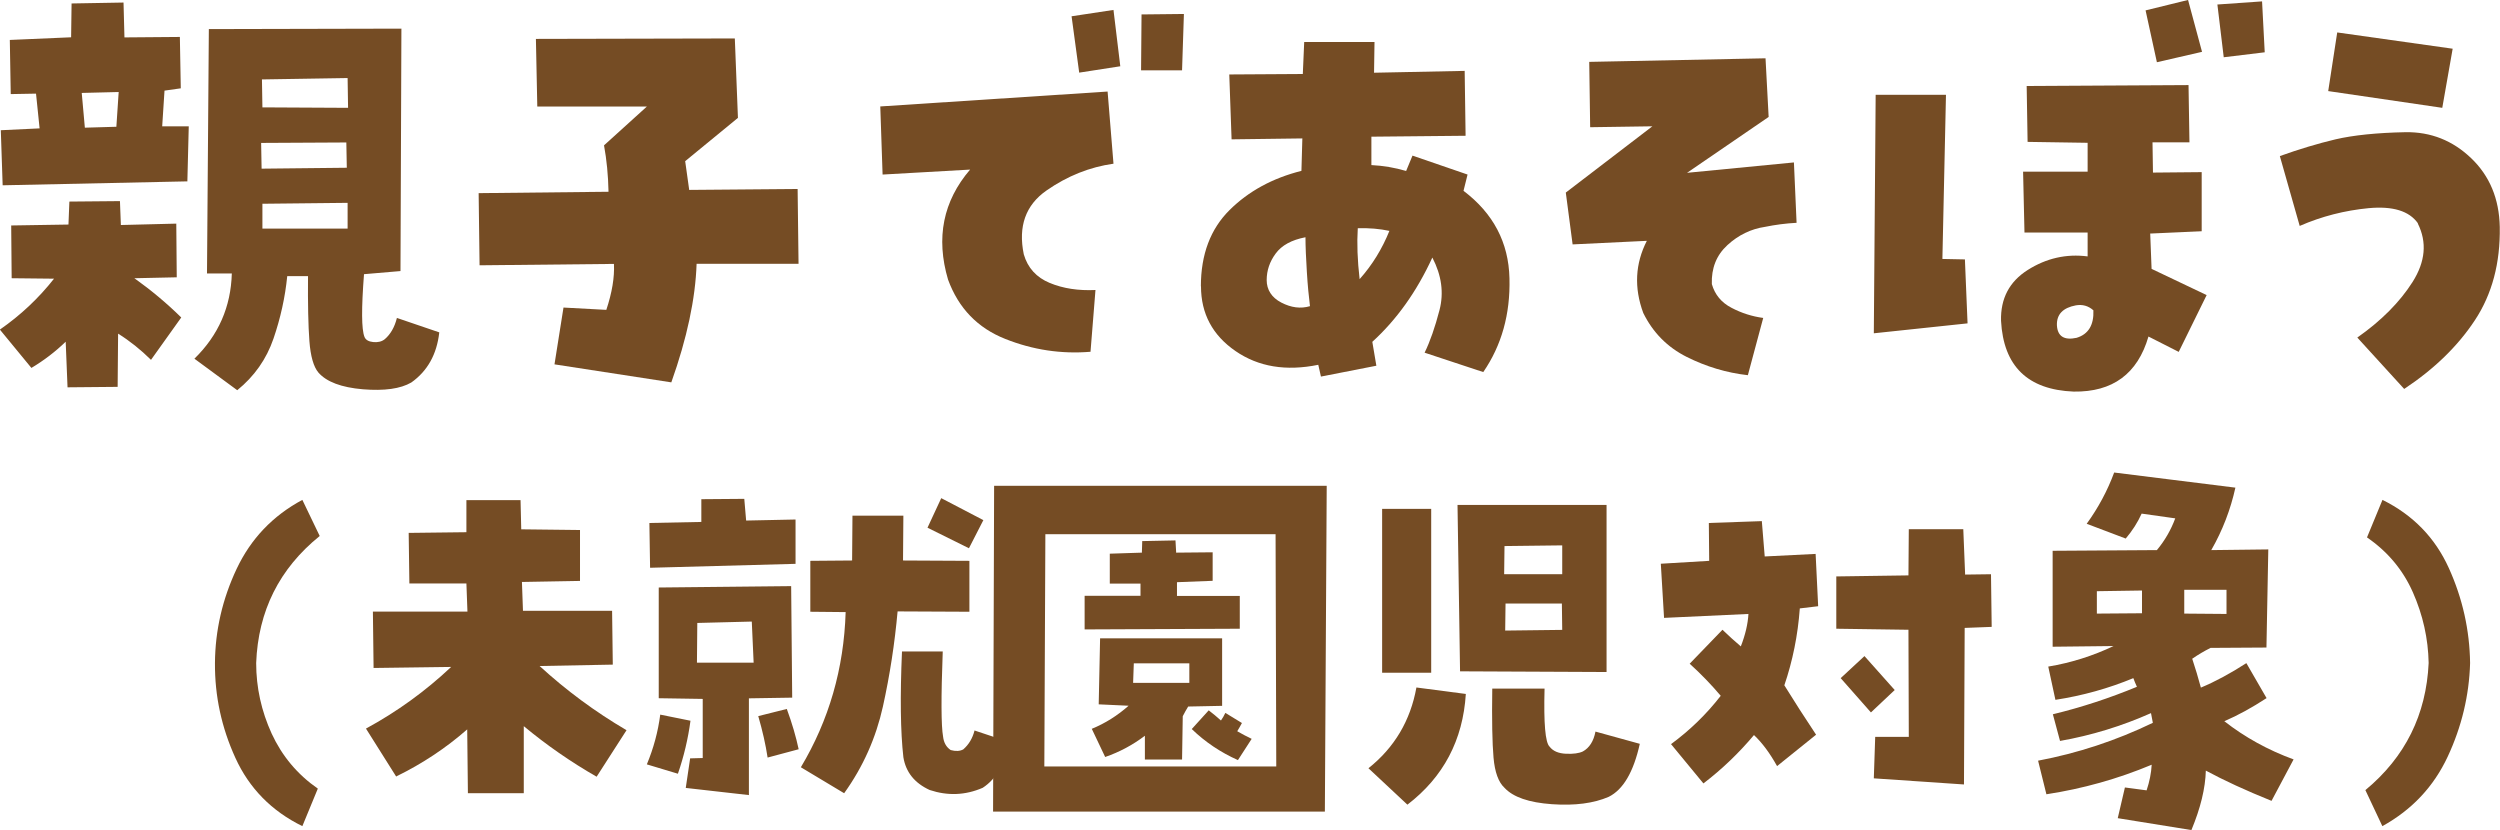 <?xml version="1.0" encoding="UTF-8"?>
<svg xmlns="http://www.w3.org/2000/svg" id="_レイヤー_2" data-name="レイヤー 2" width="216.55" height="71.9" viewBox="0 0 216.55 71.9">
  <g id="PC">
    <g>
      <path d="M11.64,24.1c1.43,1.02,2.79,2.15,4.06,3.4l-2.62,3.67c-.89-.88-1.84-1.64-2.85-2.27l-.04,4.61-4.34.04-.16-3.95c-.89.86-1.88,1.62-2.97,2.27l-2.73-3.32c1.8-1.25,3.36-2.72,4.69-4.41l-3.67-.04-.04-4.57,4.96-.08.08-1.99,4.38-.04.08,2.07,4.8-.12.04,4.65-3.67.08ZM10.7.23l.08,3.01,4.8-.04.08,4.45-1.41.2-.2,3.09h2.3l-.12,4.77L.23,16.05l-.16-4.77,3.36-.16-.31-3.01-2.19.04-.08-4.69,5.31-.23.04-2.93,4.49-.08ZM10.08,10.98l.2-3.01-3.2.08.27,3.01,2.73-.08ZM34.77,2.46l-.08,21.02-3.16.27c-.23,2.97-.22,4.78.04,5.43.1.26.36.41.76.45.4.04.74-.04,1-.25.49-.42.85-1.03,1.05-1.84l3.67,1.25c-.21,1.9-1.02,3.35-2.42,4.34-.94.55-2.34.74-4.2.59-1.86-.16-3.14-.64-3.85-1.45-.42-.5-.68-1.41-.78-2.73-.1-1.33-.14-3.2-.12-5.62h-1.8c-.18,1.82-.58,3.63-1.19,5.41-.61,1.78-1.66,3.27-3.14,4.47l-3.71-2.73c2.08-2.03,3.16-4.49,3.24-7.38h-2.15l.16-21.17,16.68-.04ZM22.62,12.38l.04,2.23,7.38-.08-.04-2.19-7.38.04ZM22.73,9.3l7.42.04-.04-2.58-7.42.12.04,2.42ZM22.73,19.8h7.38v-2.23l-7.38.08v2.15Z" fill="#754c24" stroke-width="0"></path>
      <path d="M59.71,16.45l9.38-.08.08,6.48h-8.83c-.1,3.02-.83,6.45-2.19,10.27l-10.12-1.56.78-4.92,3.71.2c.49-1.48.72-2.81.66-3.98l-11.64.12-.08-6.25,11.25-.12c-.03-1.43-.16-2.77-.39-4.02l3.71-3.36h-9.49l-.12-5.86,17.23-.04.27,6.88-4.57,3.75c.1.7.22,1.54.35,2.5Z" fill="#754c24" stroke-width="0"></path>
      <path d="M84.03,14.69l-7.58.43-.2-5.9,19.69-1.29.51,6.25c-2.06.29-3.99,1.06-5.8,2.32-1.81,1.26-2.47,3.11-1.97,5.53.34,1.17,1.09,2,2.25,2.48,1.16.48,2.48.68,3.96.61l-.43,5.35c-2.53.21-4.99-.16-7.38-1.11-2.4-.95-4.05-2.66-4.96-5.14-1.07-3.62-.43-6.8,1.91-9.53ZM93.48,6.29l-.66-4.88,3.63-.55.59,4.88-3.55.55ZM102.55,1.21l-.16,4.88h-3.55l.04-4.84,3.67-.04Z" fill="#754c24" stroke-width="0"></path>
      <path d="M104.02,24.8c0-2.76.83-4.96,2.48-6.6,1.65-1.64,3.73-2.77,6.23-3.4l.08-2.81-6.13.08-.2-5.62,6.37-.04.12-2.77h6.09l-.04,2.66,7.85-.16.08,5.62-8.16.08v2.46c1.02.05,2.02.22,3.01.51l.55-1.33,4.77,1.64-.35,1.41c2.58,1.95,3.91,4.48,3.98,7.58.08,3.1-.68,5.81-2.27,8.12l-5.08-1.68c.47-.96.9-2.19,1.29-3.69.39-1.5.18-3.01-.62-4.55-1.35,2.94-3.09,5.38-5.2,7.3l.35,2.07-4.8.94-.23-1.02c-2.79.57-5.18.18-7.17-1.19s-2.99-3.24-2.99-5.61ZM113.08,20.55c-1.2.23-2.06.7-2.58,1.41-.52.7-.78,1.47-.78,2.3s.42,1.51,1.27,1.95c.85.44,1.67.55,2.48.31-.1-.81-.2-1.8-.27-2.97s-.12-2.17-.12-3.01ZM117.61,19.77c-.08,1.3-.03,2.77.16,4.41,1.09-1.22,1.95-2.62,2.58-4.18-.83-.18-1.75-.26-2.73-.23Z" fill="#754c24" stroke-width="0"></path>
      <path d="M142.67,20.86l-6.45.31-.59-4.49,7.5-5.74-5.39.08-.08-5.66,15.27-.31.27,5.08-7.07,4.84,9.26-.9.23,5.23c-.94.05-1.85.17-2.73.35-1.22.18-2.31.71-3.26,1.58-.95.87-1.4,2-1.35,3.38.26.91.83,1.6,1.7,2.05.87.46,1.79.75,2.75.88l-1.33,4.96c-1.85-.21-3.61-.74-5.29-1.58s-2.94-2.12-3.77-3.81c-.81-2.19-.7-4.27.31-6.25Z" fill="#754c24" stroke-width="0"></path>
      <path d="M170.2,22.46l.23,5.55-8.12.86.16-20.66h6.09l-.31,14.22,1.95.04ZM186.25,20.2l.12,3.09,4.77,2.27-2.42,4.92-2.62-1.33c-.94,3.23-3.1,4.82-6.48,4.77-3.98-.16-6.08-2.2-6.29-6.13-.05-1.93.72-3.4,2.32-4.41s3.33-1.41,5.18-1.17v-2.07h-5.47l-.12-5.27h5.59v-2.5l-5.2-.08-.08-4.84,14.02-.08.08,4.96h-3.2l.04,2.62,4.22-.04v5.12l-4.45.2ZM179.88,29.26c1.02-.31,1.5-1.11,1.45-2.38-.44-.39-.95-.53-1.52-.43-1.12.21-1.67.78-1.64,1.72.05.96.62,1.33,1.72,1.09ZM189.53,0l1.21,4.49-3.91.9-.98-4.49,3.67-.9ZM192.07.39l3.87-.27.23,4.41-3.55.43-.55-4.57Z" fill="#754c24" stroke-width="0"></path>
      <path d="M209.44,19.34c-.76-1.07-2.17-1.5-4.26-1.31-2.08.2-4.08.71-5.98,1.54l-1.72-6.05c1.67-.6,3.27-1.08,4.82-1.45,1.55-.36,3.57-.57,6.07-.62,2.19-.03,4.08.72,5.68,2.25s2.43,3.51,2.48,5.96c.05,3.12-.66,5.81-2.15,8.07-1.48,2.25-3.53,4.24-6.13,5.96l-4.06-4.45c2.08-1.46,3.68-3.07,4.79-4.82,1.11-1.76,1.26-3.44.45-5.06ZM212.45,4.22l-.9,5.12-9.88-1.45.78-5.08,10,1.41Z" fill="#754c24" stroke-width="0"></path>
      <path d="M27.69,46.43c-3.5,2.83-5.33,6.5-5.5,11,0,2.12.45,4.16,1.34,6.11.9,1.95,2.23,3.54,4,4.77l-1.34,3.25c-2.67-1.31-4.6-3.28-5.8-5.91s-1.79-5.36-1.77-8.22c.02-2.83.65-5.55,1.88-8.16,1.23-2.6,3.12-4.59,5.69-5.97l1.5,3.12Z" fill="#754c24" stroke-width="0"></path>
      <path d="M34.32,67.27l-2.62-4.16c2.69-1.46,5.15-3.24,7.38-5.34l-6.72.09-.06-4.88h8.19l-.09-2.44h-4.94l-.06-4.38,5-.06v-2.78h4.69l.06,2.53,5.09.06v4.41l-5.03.09.09,2.5h7.72l.06,4.66-6.34.12c2.29,2.1,4.8,3.96,7.53,5.56l-2.59,4.03c-2.25-1.29-4.35-2.75-6.31-4.38v5.81h-4.84l-.06-5.53c-1.85,1.62-3.9,2.98-6.12,4.06Z" fill="#754c24" stroke-width="0"></path>
      <path d="M56.03,66.21c.58-1.4.97-2.83,1.16-4.31l2.62.53c-.21,1.56-.57,3.09-1.09,4.59l-2.69-.81ZM68.9,48.84l-12.59.34-.06-3.88,4.5-.09v-1.97l3.72-.03.16,1.88,4.28-.09v3.84ZM68.53,50.74l.09,9.69-3.75.06v8.38l-5.47-.62.38-2.56,1.09-.03v-5.12l-3.81-.06v-9.59l11.47-.12ZM60.37,57.4h4.91l-.16-3.56-4.72.12-.03,3.44ZM68.15,61.4c.46,1.25.8,2.42,1.03,3.5l-2.69.72c-.17-1.12-.44-2.32-.81-3.59l2.47-.62ZM69.37,66.46c2.44-4.08,3.73-8.56,3.88-13.44l-3.06-.03v-4.41l3.62-.03.03-3.88h4.41l-.03,3.88,5.75.03v4.41l-6.22-.03c-.25,2.77-.67,5.52-1.27,8.23s-1.71,5.22-3.36,7.52l-3.75-2.25ZM84.4,63.27l2.91.97c-.27,1.9-1,3.23-2.19,4-1.5.65-3.03.71-4.59.19-1.31-.6-2.07-1.55-2.28-2.84-.25-2.21-.29-5.26-.12-9.16h3.53c-.15,3.98-.14,6.44.03,7.38.06.52.28.91.66,1.16.44.12.8.1,1.09-.06.48-.42.8-.96.97-1.62ZM85.18,45.05l-1.25,2.44-3.59-1.78,1.19-2.56,3.66,1.91Z" fill="#754c24" stroke-width="0"></path>
      <path d="M86.02,70.3l.09-28.22h28.81l-.16,28.22h-28.75ZM90.55,46.27l-.09,20.12h20.09l-.06-20.12h-19.94ZM107.39,51.62v2.84l-13.44.06v-2.91h4.84v-1.06h-2.66v-2.59l2.78-.09.03-1,2.88-.06.06,1.06,3.16-.03v2.47l-3.09.12v1.19h5.44ZM105.86,55.3v5.84l-2.94.06c-.17.27-.32.55-.47.84l-.06,3.75h-3.22v-2.06c-1.04.79-2.19,1.41-3.44,1.84l-1.16-2.44c1.17-.48,2.23-1.15,3.19-2l-2.59-.12.12-5.72h10.56ZM98.14,59.15h4.88v-1.69h-4.81l-.06,1.69ZM107.58,62.62c-.12.23-.26.47-.41.72.4.23.81.45,1.25.66l-1.19,1.84c-1.5-.67-2.83-1.56-4-2.69l1.47-1.62c.35.27.71.56,1.06.88.15-.21.27-.43.38-.66l1.44.88Z" fill="#754c24" stroke-width="0"></path>
      <path d="M118.53,66.55c2.25-1.79,3.64-4.12,4.16-7l4.28.56c-.25,4-1.94,7.2-5.06,9.59l-3.38-3.16ZM119.72,58.27v-14.19h4.25v14.19h-4.25ZM126.47,58.15l-.22-14.41h12.91v14.47l-12.69-.06ZM139.35,69.02c-1.29.56-2.93.78-4.92.64-1.99-.14-3.36-.61-4.11-1.42-.52-.48-.84-1.35-.95-2.61-.11-1.26-.15-3.25-.11-5.98h4.53c-.08,3,.06,4.68.44,5.03.29.38.76.58,1.41.61.65.03,1.14-.04,1.47-.2.56-.31.93-.88,1.09-1.72l3.84,1.06c-.54,2.44-1.44,3.97-2.69,4.59ZM130.32,47.3l-.03,2.44h5.03v-2.5l-5,.06ZM130.38,54.62l4.94-.06-.03-2.28h-4.88l-.03,2.34Z" fill="#754c24" stroke-width="0"></path>
      <path d="M144.74,64.46c1.62-1.19,3.06-2.58,4.31-4.19-.83-.98-1.73-1.91-2.69-2.78l2.84-2.94c.54.52,1.07,1,1.59,1.44.39-1,.61-1.94.66-2.81l-7.31.34-.28-4.69,4.19-.25-.03-3.28,4.59-.16.25,3.06,4.41-.22.22,4.53-1.59.19c-.17,2.33-.62,4.55-1.34,6.66.85,1.38,1.77,2.8,2.75,4.28l-3.38,2.72c-.61-1.1-1.27-2-2-2.69-1.31,1.56-2.77,2.96-4.38,4.19l-2.81-3.41ZM170.21,49.77l2.25-.03.06,4.56-2.34.09-.06,13.56-7.81-.53.12-3.59h2.91l-.03-9.28-6.25-.09v-4.53l6.25-.09.03-4h4.72l.16,3.94ZM164.12,59.77l-2.06,1.94-2.62-2.97,2.06-1.91,2.62,2.94Z" fill="#754c24" stroke-width="0"></path>
      <path d="M191.07,66.74c-.04,1.54-.46,3.26-1.25,5.16l-6.38-1.03.62-2.66,1.88.25c.25-.75.4-1.49.44-2.22-2.94,1.23-5.98,2.08-9.12,2.56l-.72-2.91c3.44-.65,6.75-1.74,9.94-3.28l-.16-.84c-2.52,1.12-5.15,1.93-7.88,2.41l-.62-2.31c2.48-.6,4.91-1.4,7.28-2.38-.12-.27-.23-.52-.31-.75-2.17.9-4.42,1.52-6.75,1.88l-.62-2.88c1.98-.33,3.87-.93,5.66-1.78l-5.28.06v-8.31l9.03-.06c.69-.83,1.22-1.75,1.59-2.75l-2.91-.41c-.35.77-.81,1.49-1.38,2.16l-3.38-1.28c1-1.38,1.79-2.85,2.38-4.44l10.5,1.31c-.42,1.9-1.11,3.7-2.09,5.41l4.94-.06-.16,8.5-4.84.03c-.54.27-1.07.58-1.59.94.27.81.52,1.65.75,2.5,1.25-.52,2.56-1.23,3.94-2.12l1.75,3.03c-1.27.83-2.49,1.5-3.66,2,1.79,1.4,3.79,2.5,6,3.31l-1.91,3.59c-2.23-.9-4.12-1.77-5.69-2.62ZM185.54,53.12v-1.97l-3.91.06v1.94l3.91-.03ZM189.2,51.09v2.06l3.66.03v-2.09h-3.66Z" fill="#754c24" stroke-width="0"></path>
      <path d="M204.9,68.43c3.44-2.85,5.26-6.52,5.47-11-.04-2.12-.5-4.16-1.36-6.11-.86-1.95-2.19-3.54-3.98-4.77l1.34-3.25c2.65,1.31,4.56,3.28,5.75,5.91s1.8,5.37,1.84,8.22c-.08,2.81-.73,5.52-1.94,8.11s-3.09,4.6-5.66,6.02l-1.47-3.12Z" fill="#754c24" stroke-width="0"></path>
    </g>
  </g>
</svg>
